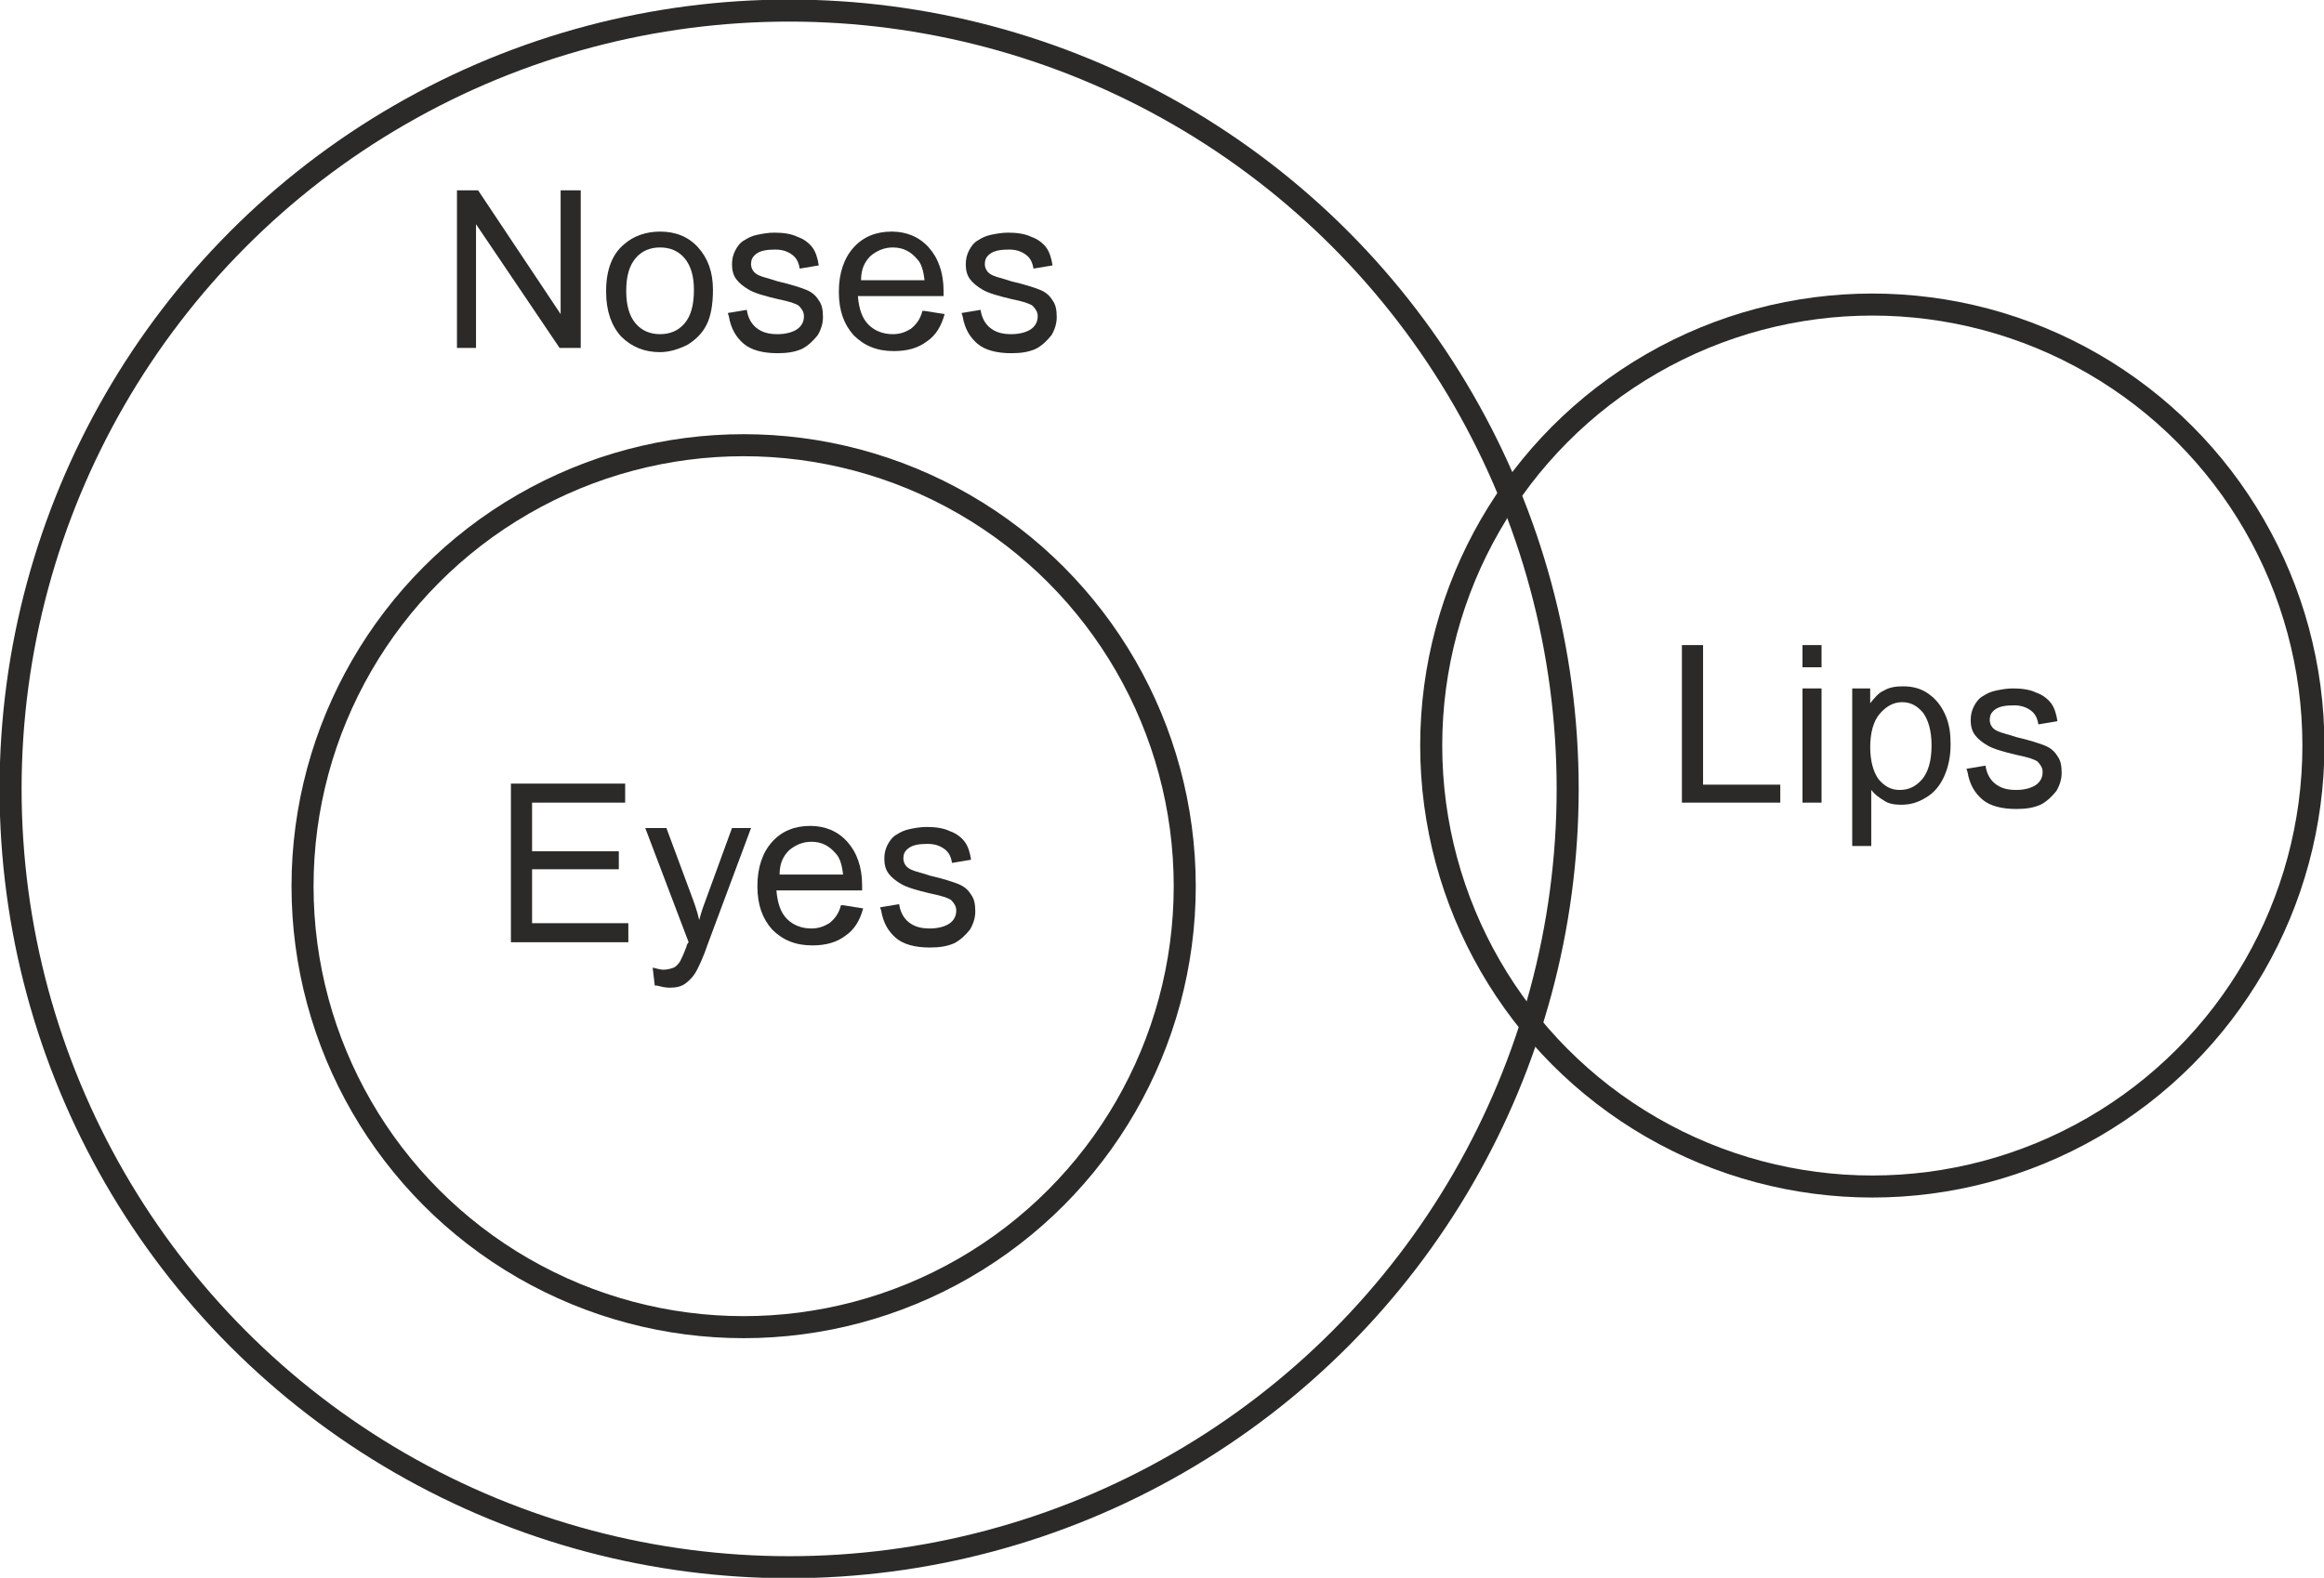 <?xml version="1.0" encoding="UTF-8"?>
<!DOCTYPE svg PUBLIC "-//W3C//DTD SVG 1.1//EN" "http://www.w3.org/Graphics/SVG/1.1/DTD/svg11.dtd">
<!-- Creator: CorelDRAW X6 -->
<svg xmlns="http://www.w3.org/2000/svg" xml:space="preserve" width="2.197in" height="1.492in" version="1.1" style="shape-rendering:geometricPrecision; text-rendering:geometricPrecision; image-rendering:optimizeQuality; fill-rule:evenodd; clip-rule:evenodd"
viewBox="0 0 2197 1492"
 xmlns:xlink="http://www.w3.org/1999/xlink">
 <defs>
  <style type="text/css">
   <![CDATA[
    .str0 {stroke:#2B2A29;stroke-width:20.835}
    .fil0 {fill:none}
    .fil1 {fill:#2B2A29;fill-rule:nonzero}
   ]]>
  </style>
 </defs>
 <g id="Layer_x0020_1">
  <g id="_195900800">
   <circle class="fil0 str0" cx="746" cy="746" r="736"/>
   <circle class="fil0 str0" cx="1770" cy="705" r="417"/>
   <circle class="fil0 str0" cx="703" cy="838" r="417"/>
   <polygon class="fil1" points="483,891 483,741 591,741 591,759 503,759 503,805 585,805 585,822 503,822 503,873 594,873 594,891 "/>
   <path id="1" class="fil1" d="M619 932l-2 -17c4,1 8,2 10,2 4,0 7,-1 10,-2 2,-1 4,-3 6,-6 1,-2 3,-6 6,-14 0,-1 1,-3 2,-4l-41 -108 20 0 23 62c3,8 6,16 8,25 2,-8 5,-16 8,-24l23 -63 18 0 -41 110c-4,12 -8,20 -10,24 -3,6 -7,10 -11,13 -4,3 -9,4 -15,4 -4,0 -8,-1 -12,-2z"/>
   <path id="2" class="fil1" d="M797 856l19 3c-3,11 -8,20 -17,26 -8,6 -18,9 -31,9 -16,0 -28,-5 -38,-15 -9,-10 -14,-23 -14,-41 0,-18 5,-32 14,-42 9,-10 21,-15 36,-15 14,0 26,5 35,15 9,10 14,24 14,41 0,1 0,3 0,5l-81 0c1,12 4,21 10,27 6,6 14,9 23,9 7,0 12,-2 17,-5 5,-4 9,-9 11,-17zm-60 -29l60 0c-1,-9 -3,-16 -7,-20 -6,-7 -13,-11 -23,-11 -8,0 -15,3 -21,8 -6,6 -9,13 -9,23z"/>
   <path id="3" class="fil1" d="M832 858l18 -3c1,7 4,13 9,17 5,4 11,6 20,6 8,0 15,-2 19,-5 4,-3 6,-7 6,-12 0,-4 -2,-7 -5,-10 -3,-2 -9,-4 -19,-6 -13,-3 -23,-6 -28,-9 -5,-3 -9,-6 -12,-10 -3,-4 -4,-9 -4,-14 0,-5 1,-9 3,-13 2,-4 5,-8 9,-10 3,-2 7,-4 12,-5 5,-1 10,-2 16,-2 8,0 16,1 22,4 6,2 11,6 14,10 3,4 5,10 6,17l-18 3c-1,-6 -3,-10 -7,-13 -4,-3 -9,-5 -16,-5 -8,0 -14,1 -18,4 -4,3 -5,6 -5,10 0,2 1,5 2,6 1,2 4,4 7,5 2,1 7,2 16,5 13,3 22,6 27,8 5,2 9,5 12,10 3,4 4,9 4,16 0,6 -2,12 -5,17 -4,5 -9,10 -15,13 -7,3 -14,4 -23,4 -14,0 -25,-3 -32,-9 -7,-6 -12,-14 -14,-26z"/>
   <polygon class="fil1" points="432,329 432,180 452,180 530,297 530,180 549,180 549,329 529,329 450,212 450,329 "/>
   <path id="1" class="fil1" d="M573 275c0,-20 6,-35 17,-44 9,-8 21,-12 34,-12 15,0 27,5 36,15 9,10 14,23 14,40 0,14 -2,25 -6,33 -4,8 -10,14 -18,19 -8,4 -17,7 -26,7 -15,0 -27,-5 -37,-15 -9,-10 -14,-24 -14,-42zm19 0c0,14 3,24 9,31 6,7 14,10 23,10 9,0 17,-3 23,-10 6,-7 9,-17 9,-32 0,-13 -3,-23 -9,-30 -6,-7 -14,-10 -23,-10 -9,0 -17,3 -23,10 -6,7 -9,17 -9,31z"/>
   <path id="2" class="fil1" d="M688 296l18 -3c1,7 4,13 9,17 5,4 11,6 20,6 8,0 15,-2 19,-5 4,-3 6,-7 6,-12 0,-4 -2,-7 -5,-10 -3,-2 -9,-4 -19,-6 -13,-3 -23,-6 -28,-9 -5,-3 -9,-6 -12,-10 -3,-4 -4,-9 -4,-14 0,-5 1,-9 3,-13 2,-4 5,-8 9,-10 3,-2 7,-4 12,-5 5,-1 10,-2 16,-2 8,0 16,1 22,4 6,2 11,6 14,10 3,4 5,10 6,17l-18 3c-1,-6 -3,-10 -7,-13 -4,-3 -9,-5 -16,-5 -8,0 -14,1 -18,4 -4,3 -5,6 -5,10 0,2 1,5 2,6 1,2 4,4 7,5 2,1 7,2 16,5 13,3 22,6 27,8 5,2 9,5 12,10 3,4 4,9 4,16 0,6 -2,12 -5,17 -4,5 -9,10 -15,13 -7,3 -14,4 -23,4 -14,0 -25,-3 -32,-9 -7,-6 -12,-14 -14,-26z"/>
   <path id="3" class="fil1" d="M874 294l19 3c-3,11 -8,20 -17,26 -8,6 -18,9 -31,9 -16,0 -28,-5 -38,-15 -9,-10 -14,-23 -14,-41 0,-18 5,-32 14,-42 9,-10 21,-15 36,-15 14,0 26,5 35,15 9,10 14,24 14,41 0,1 0,3 0,5l-81 0c1,12 4,21 10,27 6,6 14,9 23,9 7,0 12,-2 17,-5 5,-4 9,-9 11,-17zm-60 -29l60 0c-1,-9 -3,-16 -7,-20 -6,-7 -13,-11 -23,-11 -8,0 -15,3 -21,8 -6,6 -9,13 -9,23z"/>
   <path id="4" class="fil1" d="M909 296l18 -3c1,7 4,13 9,17 5,4 11,6 20,6 8,0 15,-2 19,-5 4,-3 6,-7 6,-12 0,-4 -2,-7 -5,-10 -3,-2 -9,-4 -19,-6 -13,-3 -23,-6 -28,-9 -5,-3 -9,-6 -12,-10 -3,-4 -4,-9 -4,-14 0,-5 1,-9 3,-13 2,-4 5,-8 9,-10 3,-2 7,-4 12,-5 5,-1 10,-2 16,-2 8,0 16,1 22,4 6,2 11,6 14,10 3,4 5,10 6,17l-18 3c-1,-6 -3,-10 -7,-13 -4,-3 -9,-5 -16,-5 -8,0 -14,1 -18,4 -4,3 -5,6 -5,10 0,2 1,5 2,6 1,2 4,4 7,5 2,1 7,2 16,5 13,3 22,6 27,8 5,2 9,5 12,10 3,4 4,9 4,16 0,6 -2,12 -5,17 -4,5 -9,10 -15,13 -7,3 -14,4 -23,4 -14,0 -25,-3 -32,-9 -7,-6 -12,-14 -14,-26z"/>
   <polygon class="fil1" points="1590,759 1590,610 1610,610 1610,742 1683,742 1683,759 "/>
   <path id="1" class="fil1" d="M1704 631l0 -21 18 0 0 21 -18 0zm0 128l0 -108 18 0 0 108 -18 0z"/>
   <path id="2" class="fil1" d="M1751 801l0 -150 17 0 0 14c4,-5 8,-10 13,-12 5,-3 11,-4 18,-4 9,0 17,2 24,7 7,5 12,11 16,20 4,9 5,18 5,28 0,11 -2,21 -6,30 -4,9 -10,16 -17,20 -8,5 -15,7 -24,7 -6,0 -12,-1 -16,-4 -5,-3 -9,-6 -12,-10l0 53 -18 0zm17 -95c0,14 3,24 8,31 6,7 12,10 20,10 8,0 15,-3 21,-10 6,-7 9,-18 9,-32 0,-14 -3,-24 -8,-31 -6,-7 -12,-10 -20,-10 -8,0 -15,4 -21,11 -6,7 -9,18 -9,32z"/>
   <path id="3" class="fil1" d="M1859 727l18 -3c1,7 4,13 9,17 5,4 11,6 20,6 8,0 15,-2 19,-5 4,-3 6,-7 6,-12 0,-4 -2,-7 -5,-10 -3,-2 -9,-4 -19,-6 -13,-3 -23,-6 -28,-9 -5,-3 -9,-6 -12,-10 -3,-4 -4,-9 -4,-14 0,-5 1,-9 3,-13 2,-4 5,-8 9,-10 3,-2 7,-4 12,-5 5,-1 10,-2 16,-2 8,0 16,1 22,4 6,2 11,6 14,10 3,4 5,10 6,17l-18 3c-1,-6 -3,-10 -7,-13 -4,-3 -9,-5 -16,-5 -8,0 -14,1 -18,4 -4,3 -5,6 -5,10 0,2 1,5 2,6 1,2 4,4 7,5 2,1 7,2 16,5 13,3 22,6 27,8 5,2 9,5 12,10 3,4 4,9 4,16 0,6 -2,12 -5,17 -4,5 -9,10 -15,13 -7,3 -14,4 -23,4 -14,0 -25,-3 -32,-9 -7,-6 -12,-14 -14,-26z"/>
  </g>
 </g>
</svg>

